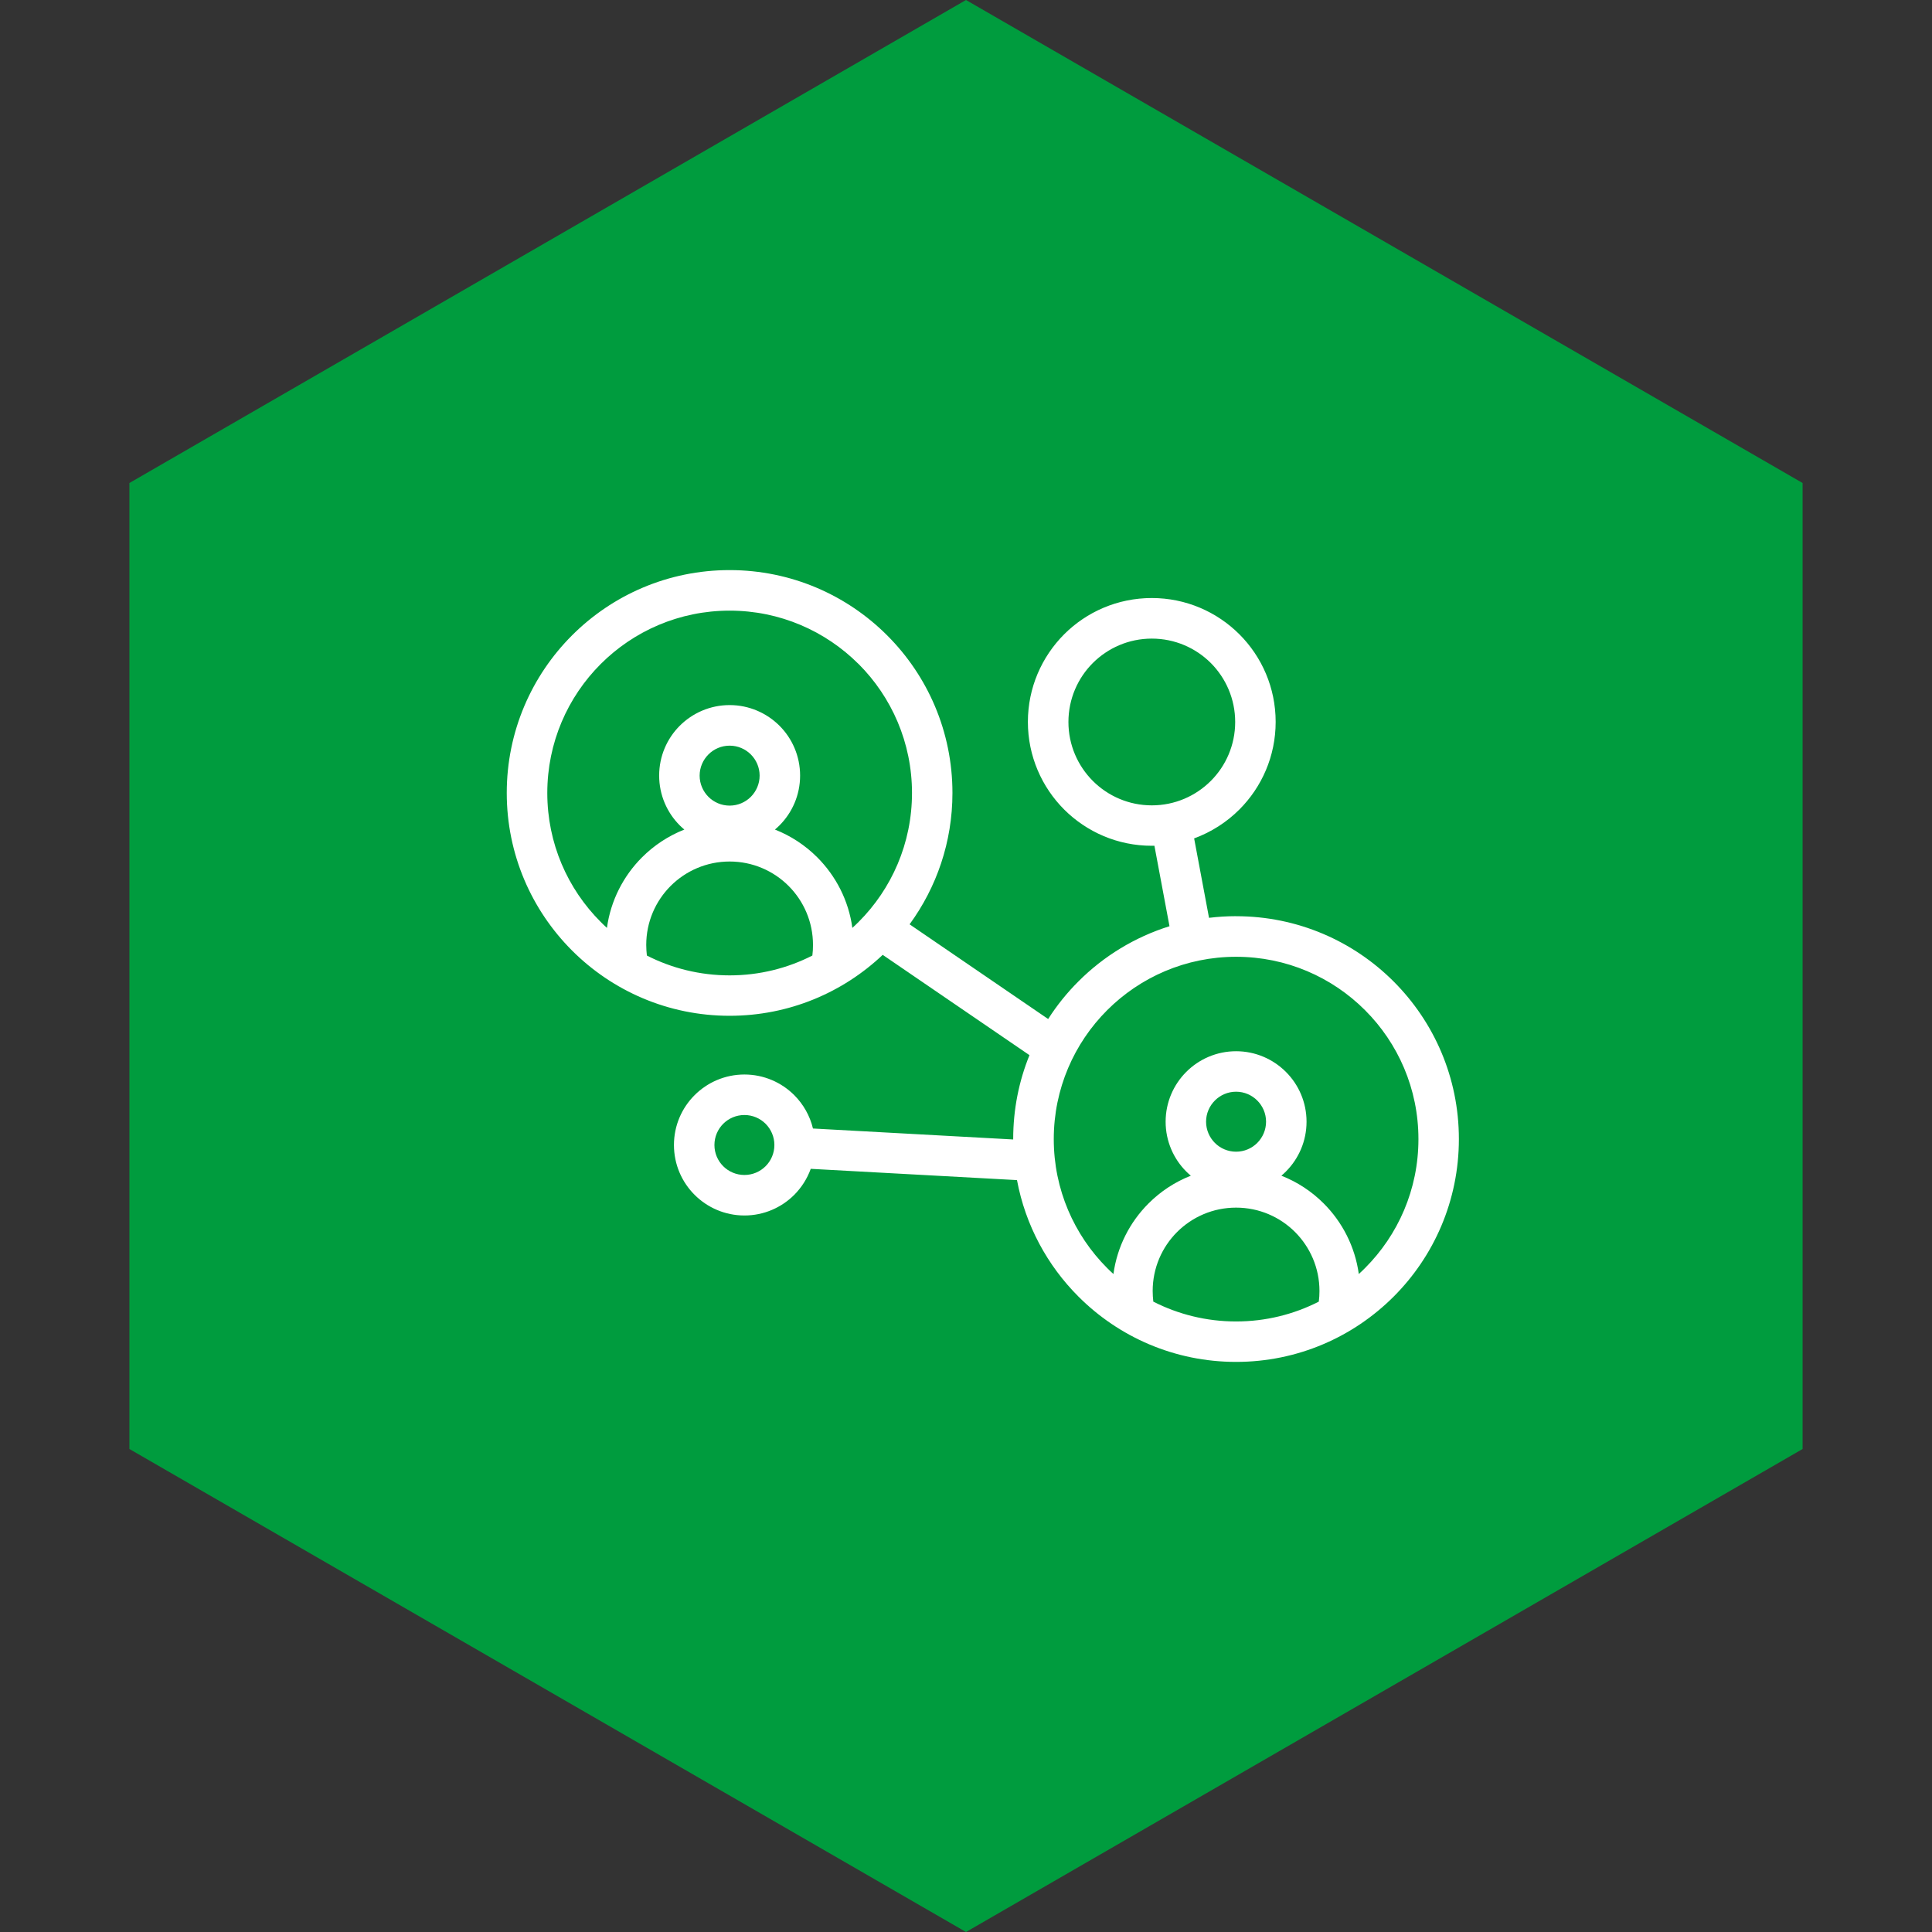 <svg width="61" height="61" viewBox="0 0 61 61" fill="none" xmlns="http://www.w3.org/2000/svg">
<rect x="0" y="0" width="61" height="61" fill="#333333" stroke="none"/>
<path d="M30.5 0L56.914 15.25V45.75L30.5 61L4.086 45.75V15.25L30.5 0Z" fill="#009C3E"/>
<path d="M39.027 28.928C40.97 28.928 42.73 29.716 44.002 30.989C45.276 32.263 46.062 34.021 46.062 35.964C46.062 37.907 45.275 39.667 44.002 40.939C42.728 42.213 40.97 43 39.027 43C37.084 43 35.324 42.212 34.052 40.939C33.069 39.957 32.376 38.684 32.11 37.26L25.598 36.904C25.486 37.215 25.306 37.495 25.078 37.725C24.675 38.127 24.119 38.377 23.504 38.377C22.89 38.377 22.333 38.127 21.931 37.725C21.528 37.323 21.279 36.766 21.279 36.151C21.279 35.537 21.528 34.98 21.931 34.578C22.333 34.176 22.89 33.926 23.504 33.926C24.119 33.926 24.674 34.176 25.078 34.578C25.362 34.863 25.571 35.225 25.668 35.631L31.99 35.977V35.963C31.99 35.026 32.172 34.133 32.504 33.315L27.87 30.148C26.609 31.341 24.908 32.072 23.036 32.072C21.093 32.072 19.333 31.284 18.061 30.011C16.787 28.737 16 26.977 16 25.036C16 23.093 16.788 21.333 18.061 20.061C19.334 18.787 21.094 18 23.036 18C24.979 18 26.738 18.788 28.011 20.061C29.285 21.334 30.072 23.093 30.072 25.036C30.072 26.587 29.569 28.02 28.719 29.184L33.094 32.174C33.368 31.745 33.689 31.346 34.049 30.987C34.843 30.192 35.826 29.588 36.925 29.244L36.449 26.703L36.366 26.704C35.285 26.704 34.308 26.266 33.599 25.559C32.893 24.852 32.454 23.873 32.454 22.793C32.454 21.713 32.893 20.735 33.599 20.027C34.306 19.32 35.285 18.882 36.366 18.882C37.446 18.882 38.424 19.32 39.132 20.027C39.839 20.734 40.277 21.713 40.277 22.793C40.277 23.873 39.839 24.851 39.132 25.559C38.732 25.959 38.245 26.272 37.703 26.471L38.173 28.979C38.452 28.945 38.737 28.927 39.026 28.927L39.027 28.928ZM38.229 20.933C37.753 20.458 37.094 20.163 36.367 20.163C35.64 20.163 34.982 20.458 34.505 20.933C34.029 21.409 33.734 22.069 33.734 22.796C33.734 23.522 34.029 24.18 34.505 24.657C34.981 25.133 35.64 25.428 36.367 25.428C37.094 25.428 37.752 25.133 38.229 24.657C38.705 24.182 38.999 23.522 38.999 22.796C38.999 22.069 38.705 21.41 38.229 20.933ZM24.173 35.482C24.002 35.311 23.765 35.205 23.504 35.205C23.243 35.205 23.006 35.311 22.834 35.482C22.663 35.654 22.557 35.891 22.557 36.152C22.557 36.413 22.663 36.65 22.834 36.821C23.006 36.992 23.243 37.098 23.504 37.098C23.765 37.098 24.002 36.992 24.173 36.821C24.344 36.65 24.45 36.413 24.45 36.152C24.45 35.891 24.344 35.654 24.173 35.482ZM27.108 20.966C26.066 19.925 24.627 19.28 23.037 19.28C21.447 19.28 20.007 19.925 18.966 20.966C17.924 22.008 17.28 23.448 17.28 25.037C17.28 26.627 17.924 28.067 18.966 29.108C19.029 29.172 19.096 29.236 19.163 29.297C19.282 28.431 19.684 27.656 20.272 27.068C20.648 26.692 21.103 26.391 21.607 26.192C21.557 26.151 21.51 26.107 21.463 26.061C21.061 25.659 20.812 25.102 20.812 24.488C20.812 23.873 21.061 23.316 21.463 22.914C21.866 22.512 22.423 22.262 23.037 22.262C23.651 22.262 24.207 22.512 24.611 22.914C25.013 23.316 25.262 23.873 25.262 24.488C25.262 25.102 25.013 25.658 24.611 26.061C24.564 26.107 24.517 26.151 24.468 26.192C24.973 26.391 25.426 26.691 25.803 27.068C26.391 27.656 26.794 28.431 26.912 29.297C26.98 29.236 27.044 29.173 27.11 29.108C28.151 28.067 28.795 26.627 28.795 25.037C28.795 23.448 28.151 22.008 27.11 20.966H27.108ZM20.424 30.17C21.209 30.57 22.096 30.796 23.037 30.796C23.977 30.796 24.865 30.57 25.649 30.17C25.664 30.061 25.669 29.944 25.669 29.834C25.669 29.107 25.375 28.449 24.899 27.972C24.423 27.496 23.764 27.201 23.037 27.201C22.31 27.201 21.652 27.496 21.175 27.972C20.699 28.448 20.404 29.107 20.404 29.834C20.404 29.948 20.412 30.058 20.424 30.17ZM23.706 23.82C23.535 23.649 23.298 23.543 23.037 23.543C22.776 23.543 22.539 23.649 22.368 23.82C22.197 23.991 22.09 24.228 22.09 24.489C22.09 24.75 22.197 24.987 22.368 25.159C22.539 25.33 22.776 25.436 23.037 25.436C23.298 25.436 23.535 25.33 23.706 25.159C23.877 24.987 23.984 24.75 23.984 24.489C23.984 24.228 23.877 23.991 23.706 23.82ZM39.027 33.191C39.641 33.191 40.197 33.441 40.6 33.843C41.003 34.245 41.252 34.802 41.252 35.416C41.252 36.031 41.003 36.586 40.6 36.99C40.554 37.036 40.507 37.08 40.458 37.121C40.963 37.319 41.416 37.619 41.793 37.996C42.381 38.584 42.783 39.36 42.902 40.225C42.97 40.164 43.035 40.102 43.099 40.037C44.141 38.995 44.785 37.556 44.785 35.966C44.785 34.376 44.141 32.936 43.099 31.895C42.058 30.853 40.618 30.209 39.028 30.209C37.439 30.209 35.999 30.853 34.957 31.895C33.916 32.936 33.271 34.376 33.271 35.966C33.271 37.556 33.916 38.995 34.957 40.037C35.021 40.101 35.087 40.164 35.155 40.225C35.273 39.36 35.675 38.584 36.264 37.996C36.639 37.62 37.094 37.319 37.599 37.121C37.549 37.08 37.501 37.036 37.455 36.99C37.053 36.588 36.803 36.031 36.803 35.416C36.803 34.802 37.053 34.245 37.455 33.843C37.857 33.441 38.414 33.191 39.029 33.191H39.027ZM41.639 41.097C41.654 40.988 41.66 40.871 41.66 40.761C41.66 40.034 41.365 39.376 40.889 38.899C40.413 38.423 39.754 38.129 39.027 38.129C38.3 38.129 37.642 38.423 37.165 38.899C36.689 39.375 36.394 40.034 36.394 40.761C36.394 40.875 36.402 40.985 36.414 41.097C37.199 41.497 38.087 41.723 39.027 41.723C39.967 41.723 40.855 41.497 41.639 41.097ZM39.696 34.747C39.525 34.576 39.288 34.469 39.027 34.469C38.766 34.469 38.529 34.576 38.358 34.747C38.187 34.918 38.08 35.155 38.08 35.416C38.08 35.677 38.187 35.914 38.358 36.086C38.529 36.257 38.766 36.363 39.027 36.363C39.288 36.363 39.525 36.257 39.696 36.086C39.867 35.914 39.974 35.677 39.974 35.416C39.974 35.155 39.867 34.918 39.696 34.747Z" fill="white"/>
</svg>
